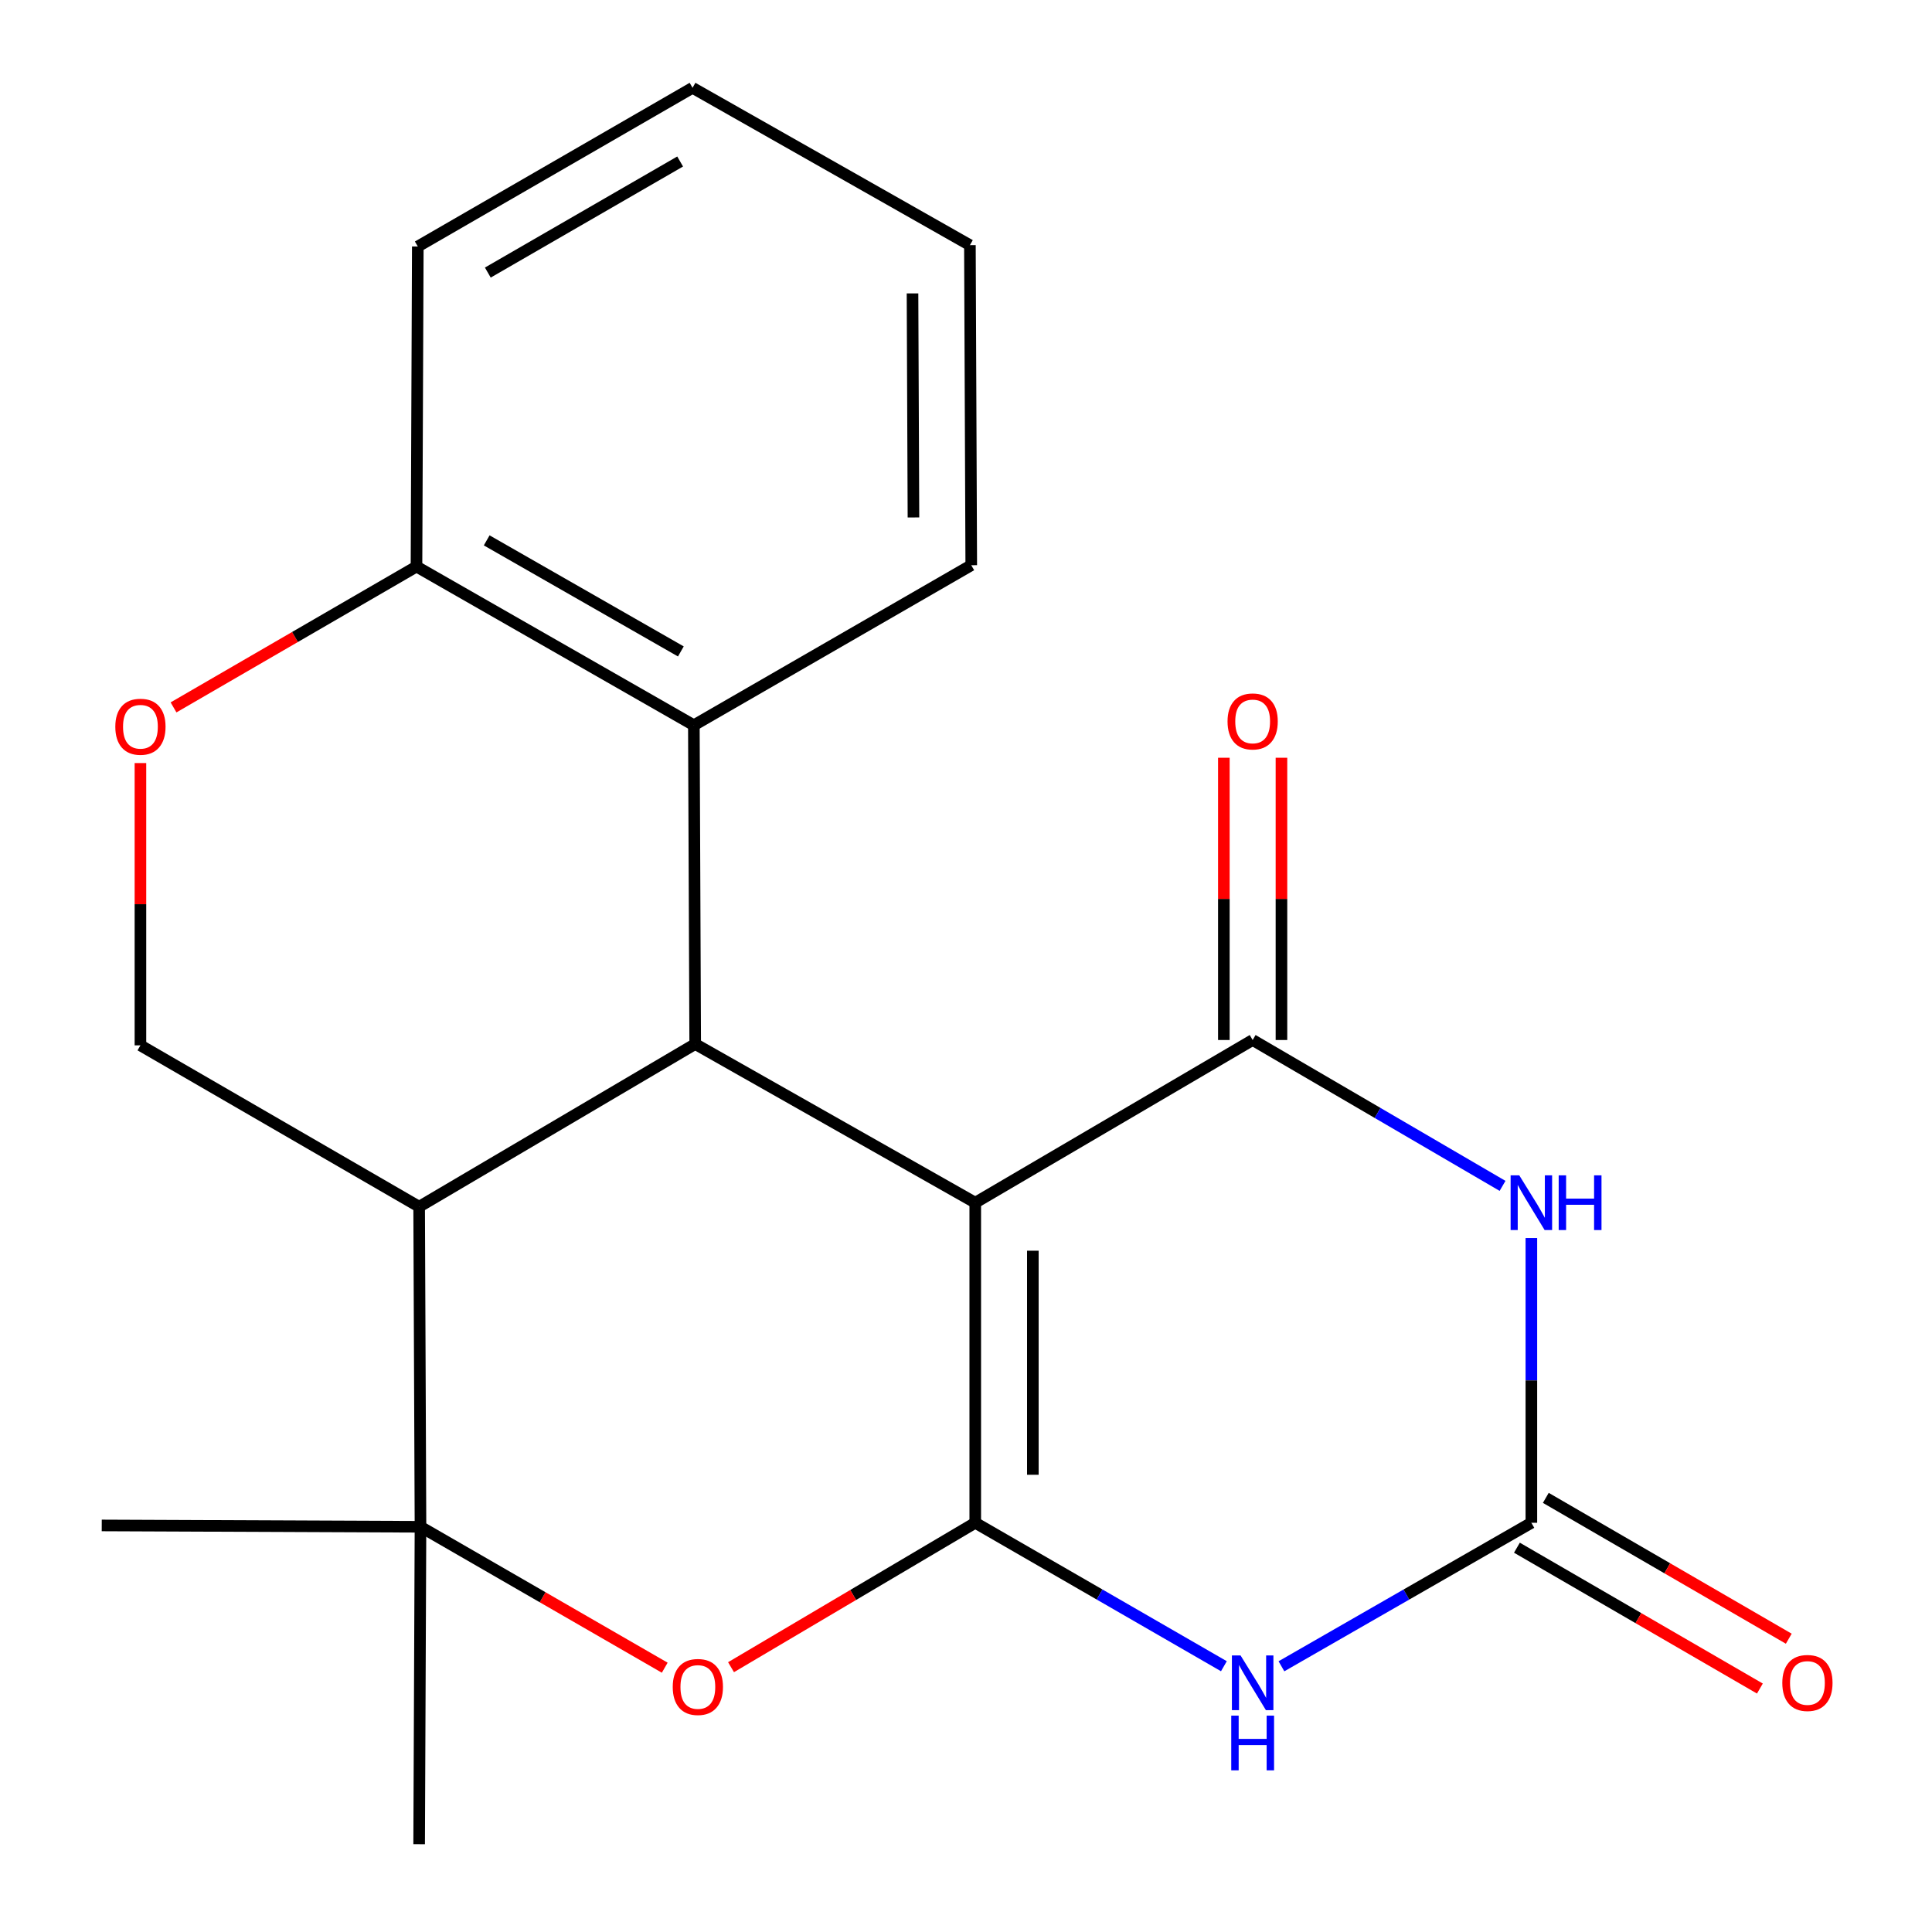 <?xml version='1.0' encoding='iso-8859-1'?>
<svg version='1.1' baseProfile='full'
              xmlns='http://www.w3.org/2000/svg'
                      xmlns:rdkit='http://www.rdkit.org/xml'
                      xmlns:xlink='http://www.w3.org/1999/xlink'
                  xml:space='preserve'
width='1000px' height='1000px' viewBox='0 0 1000 1000'>
<!-- END OF HEADER -->
<rect style='opacity:1.0;fill:#FFFFFF;stroke:none' width='1000' height='1000' x='0' y='0'> </rect>
<path class='bond-0' d='M 504.79,622.514 L 504.79,788.19' style='fill:none;fill-rule:evenodd;stroke:#000000;stroke-width:6px;stroke-linecap:butt;stroke-linejoin:miter;stroke-opacity:1' />
<path class='bond-0' d='M 534.603,647.365 L 534.603,763.339' style='fill:none;fill-rule:evenodd;stroke:#000000;stroke-width:6px;stroke-linecap:butt;stroke-linejoin:miter;stroke-opacity:1' />
<path class='bond-1' d='M 504.79,622.514 L 648.372,538.309' style='fill:none;fill-rule:evenodd;stroke:#000000;stroke-width:6px;stroke-linecap:butt;stroke-linejoin:miter;stroke-opacity:1' />
<path class='bond-4' d='M 504.79,622.514 L 359.834,540.38' style='fill:none;fill-rule:evenodd;stroke:#000000;stroke-width:6px;stroke-linecap:butt;stroke-linejoin:miter;stroke-opacity:1' />
<path class='bond-2' d='M 504.79,788.19 L 569.139,825.312' style='fill:none;fill-rule:evenodd;stroke:#000000;stroke-width:6px;stroke-linecap:butt;stroke-linejoin:miter;stroke-opacity:1' />
<path class='bond-2' d='M 569.139,825.312 L 633.488,862.434' style='fill:none;fill-rule:evenodd;stroke:#0000FF;stroke-width:6px;stroke-linecap:butt;stroke-linejoin:miter;stroke-opacity:1' />
<path class='bond-6' d='M 504.79,788.19 L 441.585,825.564' style='fill:none;fill-rule:evenodd;stroke:#000000;stroke-width:6px;stroke-linecap:butt;stroke-linejoin:miter;stroke-opacity:1' />
<path class='bond-6' d='M 441.585,825.564 L 378.379,862.938' style='fill:none;fill-rule:evenodd;stroke:#FF0000;stroke-width:6px;stroke-linecap:butt;stroke-linejoin:miter;stroke-opacity:1' />
<path class='bond-3' d='M 648.372,538.309 L 713.044,576.058' style='fill:none;fill-rule:evenodd;stroke:#000000;stroke-width:6px;stroke-linecap:butt;stroke-linejoin:miter;stroke-opacity:1' />
<path class='bond-3' d='M 713.044,576.058 L 777.717,613.808' style='fill:none;fill-rule:evenodd;stroke:#0000FF;stroke-width:6px;stroke-linecap:butt;stroke-linejoin:miter;stroke-opacity:1' />
<path class='bond-13' d='M 663.278,538.309 L 663.278,465.261' style='fill:none;fill-rule:evenodd;stroke:#000000;stroke-width:6px;stroke-linecap:butt;stroke-linejoin:miter;stroke-opacity:1' />
<path class='bond-13' d='M 663.278,465.261 L 663.278,392.213' style='fill:none;fill-rule:evenodd;stroke:#FF0000;stroke-width:6px;stroke-linecap:butt;stroke-linejoin:miter;stroke-opacity:1' />
<path class='bond-13' d='M 633.466,538.309 L 633.466,465.261' style='fill:none;fill-rule:evenodd;stroke:#000000;stroke-width:6px;stroke-linecap:butt;stroke-linejoin:miter;stroke-opacity:1' />
<path class='bond-13' d='M 633.466,465.261 L 633.466,392.213' style='fill:none;fill-rule:evenodd;stroke:#FF0000;stroke-width:6px;stroke-linecap:butt;stroke-linejoin:miter;stroke-opacity:1' />
<path class='bond-23' d='M 663.271,862.466 L 727.952,825.328' style='fill:none;fill-rule:evenodd;stroke:#0000FF;stroke-width:6px;stroke-linecap:butt;stroke-linejoin:miter;stroke-opacity:1' />
<path class='bond-23' d='M 727.952,825.328 L 792.633,788.19' style='fill:none;fill-rule:evenodd;stroke:#000000;stroke-width:6px;stroke-linecap:butt;stroke-linejoin:miter;stroke-opacity:1' />
<path class='bond-5' d='M 792.633,640.816 L 792.633,714.503' style='fill:none;fill-rule:evenodd;stroke:#0000FF;stroke-width:6px;stroke-linecap:butt;stroke-linejoin:miter;stroke-opacity:1' />
<path class='bond-5' d='M 792.633,714.503 L 792.633,788.19' style='fill:none;fill-rule:evenodd;stroke:#000000;stroke-width:6px;stroke-linecap:butt;stroke-linejoin:miter;stroke-opacity:1' />
<path class='bond-7' d='M 359.834,540.38 L 216.948,624.601' style='fill:none;fill-rule:evenodd;stroke:#000000;stroke-width:6px;stroke-linecap:butt;stroke-linejoin:miter;stroke-opacity:1' />
<path class='bond-9' d='M 359.834,540.38 L 359.138,375.383' style='fill:none;fill-rule:evenodd;stroke:#000000;stroke-width:6px;stroke-linecap:butt;stroke-linejoin:miter;stroke-opacity:1' />
<path class='bond-14' d='M 785.157,801.086 L 848.035,837.537' style='fill:none;fill-rule:evenodd;stroke:#000000;stroke-width:6px;stroke-linecap:butt;stroke-linejoin:miter;stroke-opacity:1' />
<path class='bond-14' d='M 848.035,837.537 L 910.914,873.987' style='fill:none;fill-rule:evenodd;stroke:#FF0000;stroke-width:6px;stroke-linecap:butt;stroke-linejoin:miter;stroke-opacity:1' />
<path class='bond-14' d='M 800.109,775.294 L 862.987,811.744' style='fill:none;fill-rule:evenodd;stroke:#000000;stroke-width:6px;stroke-linecap:butt;stroke-linejoin:miter;stroke-opacity:1' />
<path class='bond-14' d='M 862.987,811.744 L 925.866,848.194' style='fill:none;fill-rule:evenodd;stroke:#FF0000;stroke-width:6px;stroke-linecap:butt;stroke-linejoin:miter;stroke-opacity:1' />
<path class='bond-21' d='M 344.065,863.199 L 280.854,826.73' style='fill:none;fill-rule:evenodd;stroke:#FF0000;stroke-width:6px;stroke-linecap:butt;stroke-linejoin:miter;stroke-opacity:1' />
<path class='bond-21' d='M 280.854,826.73 L 217.644,790.26' style='fill:none;fill-rule:evenodd;stroke:#000000;stroke-width:6px;stroke-linecap:butt;stroke-linejoin:miter;stroke-opacity:1' />
<path class='bond-8' d='M 216.948,624.601 L 217.644,790.26' style='fill:none;fill-rule:evenodd;stroke:#000000;stroke-width:6px;stroke-linecap:butt;stroke-linejoin:miter;stroke-opacity:1' />
<path class='bond-11' d='M 216.948,624.601 L 72.687,541.075' style='fill:none;fill-rule:evenodd;stroke:#000000;stroke-width:6px;stroke-linecap:butt;stroke-linejoin:miter;stroke-opacity:1' />
<path class='bond-15' d='M 217.644,790.26 L 52.663,789.565' style='fill:none;fill-rule:evenodd;stroke:#000000;stroke-width:6px;stroke-linecap:butt;stroke-linejoin:miter;stroke-opacity:1' />
<path class='bond-16' d='M 217.644,790.26 L 216.948,954.545' style='fill:none;fill-rule:evenodd;stroke:#000000;stroke-width:6px;stroke-linecap:butt;stroke-linejoin:miter;stroke-opacity:1' />
<path class='bond-12' d='M 359.138,375.383 L 215.573,293.248' style='fill:none;fill-rule:evenodd;stroke:#000000;stroke-width:6px;stroke-linecap:butt;stroke-linejoin:miter;stroke-opacity:1' />
<path class='bond-12' d='M 352.408,337.185 L 251.913,279.691' style='fill:none;fill-rule:evenodd;stroke:#000000;stroke-width:6px;stroke-linecap:butt;stroke-linejoin:miter;stroke-opacity:1' />
<path class='bond-17' d='M 359.138,375.383 L 502.72,292.553' style='fill:none;fill-rule:evenodd;stroke:#000000;stroke-width:6px;stroke-linecap:butt;stroke-linejoin:miter;stroke-opacity:1' />
<path class='bond-10' d='M 89.816,366.149 L 152.695,329.699' style='fill:none;fill-rule:evenodd;stroke:#FF0000;stroke-width:6px;stroke-linecap:butt;stroke-linejoin:miter;stroke-opacity:1' />
<path class='bond-10' d='M 152.695,329.699 L 215.573,293.248' style='fill:none;fill-rule:evenodd;stroke:#000000;stroke-width:6px;stroke-linecap:butt;stroke-linejoin:miter;stroke-opacity:1' />
<path class='bond-22' d='M 72.687,394.963 L 72.687,468.019' style='fill:none;fill-rule:evenodd;stroke:#FF0000;stroke-width:6px;stroke-linecap:butt;stroke-linejoin:miter;stroke-opacity:1' />
<path class='bond-22' d='M 72.687,468.019 L 72.687,541.075' style='fill:none;fill-rule:evenodd;stroke:#000000;stroke-width:6px;stroke-linecap:butt;stroke-linejoin:miter;stroke-opacity:1' />
<path class='bond-18' d='M 215.573,293.248 L 216.252,127.589' style='fill:none;fill-rule:evenodd;stroke:#000000;stroke-width:6px;stroke-linecap:butt;stroke-linejoin:miter;stroke-opacity:1' />
<path class='bond-19' d='M 502.72,292.553 L 502.024,126.893' style='fill:none;fill-rule:evenodd;stroke:#000000;stroke-width:6px;stroke-linecap:butt;stroke-linejoin:miter;stroke-opacity:1' />
<path class='bond-19' d='M 472.803,267.829 L 472.316,151.867' style='fill:none;fill-rule:evenodd;stroke:#000000;stroke-width:6px;stroke-linecap:butt;stroke-linejoin:miter;stroke-opacity:1' />
<path class='bond-24' d='M 216.252,127.589 L 358.459,45.455' style='fill:none;fill-rule:evenodd;stroke:#000000;stroke-width:6px;stroke-linecap:butt;stroke-linejoin:miter;stroke-opacity:1' />
<path class='bond-24' d='M 252.494,141.085 L 352.039,83.591' style='fill:none;fill-rule:evenodd;stroke:#000000;stroke-width:6px;stroke-linecap:butt;stroke-linejoin:miter;stroke-opacity:1' />
<path class='bond-20' d='M 502.024,126.893 L 358.459,45.455' style='fill:none;fill-rule:evenodd;stroke:#000000;stroke-width:6px;stroke-linecap:butt;stroke-linejoin:miter;stroke-opacity:1' />
<path  class='atom-3' d='M 642.112 856.86
L 651.392 871.86
Q 652.312 873.34, 653.792 876.02
Q 655.272 878.7, 655.352 878.86
L 655.352 856.86
L 659.112 856.86
L 659.112 885.18
L 655.232 885.18
L 645.272 868.78
Q 644.112 866.86, 642.872 864.66
Q 641.672 862.46, 641.312 861.78
L 641.312 885.18
L 637.632 885.18
L 637.632 856.86
L 642.112 856.86
' fill='#0000FF'/>
<path  class='atom-3' d='M 637.292 888.012
L 641.132 888.012
L 641.132 900.052
L 655.612 900.052
L 655.612 888.012
L 659.452 888.012
L 659.452 916.332
L 655.612 916.332
L 655.612 903.252
L 641.132 903.252
L 641.132 916.332
L 637.292 916.332
L 637.292 888.012
' fill='#0000FF'/>
<path  class='atom-4' d='M 786.373 608.354
L 795.653 623.354
Q 796.573 624.834, 798.053 627.514
Q 799.533 630.194, 799.613 630.354
L 799.613 608.354
L 803.373 608.354
L 803.373 636.674
L 799.493 636.674
L 789.533 620.274
Q 788.373 618.354, 787.133 616.154
Q 785.933 613.954, 785.573 613.274
L 785.573 636.674
L 781.893 636.674
L 781.893 608.354
L 786.373 608.354
' fill='#0000FF'/>
<path  class='atom-4' d='M 806.773 608.354
L 810.613 608.354
L 810.613 620.394
L 825.093 620.394
L 825.093 608.354
L 828.933 608.354
L 828.933 636.674
L 825.093 636.674
L 825.093 623.594
L 810.613 623.594
L 810.613 636.674
L 806.773 636.674
L 806.773 608.354
' fill='#0000FF'/>
<path  class='atom-7' d='M 348.209 873.17
Q 348.209 866.37, 351.569 862.57
Q 354.929 858.77, 361.209 858.77
Q 367.489 858.77, 370.849 862.57
Q 374.209 866.37, 374.209 873.17
Q 374.209 880.05, 370.809 883.97
Q 367.409 887.85, 361.209 887.85
Q 354.969 887.85, 351.569 883.97
Q 348.209 880.09, 348.209 873.17
M 361.209 884.65
Q 365.529 884.65, 367.849 881.77
Q 370.209 878.85, 370.209 873.17
Q 370.209 867.61, 367.849 864.81
Q 365.529 861.97, 361.209 861.97
Q 356.889 861.97, 354.529 864.77
Q 352.209 867.57, 352.209 873.17
Q 352.209 878.89, 354.529 881.77
Q 356.889 884.65, 361.209 884.65
' fill='#FF0000'/>
<path  class='atom-11' d='M 59.687 376.158
Q 59.687 369.358, 63.047 365.558
Q 66.407 361.758, 72.687 361.758
Q 78.967 361.758, 82.327 365.558
Q 85.687 369.358, 85.687 376.158
Q 85.687 383.038, 82.287 386.958
Q 78.887 390.838, 72.687 390.838
Q 66.447 390.838, 63.047 386.958
Q 59.687 383.078, 59.687 376.158
M 72.687 387.638
Q 77.007 387.638, 79.327 384.758
Q 81.687 381.838, 81.687 376.158
Q 81.687 370.598, 79.327 367.798
Q 77.007 364.958, 72.687 364.958
Q 68.367 364.958, 66.007 367.758
Q 63.687 370.558, 63.687 376.158
Q 63.687 381.878, 66.007 384.758
Q 68.367 387.638, 72.687 387.638
' fill='#FF0000'/>
<path  class='atom-14' d='M 635.372 373.409
Q 635.372 366.609, 638.732 362.809
Q 642.092 359.009, 648.372 359.009
Q 654.652 359.009, 658.012 362.809
Q 661.372 366.609, 661.372 373.409
Q 661.372 380.289, 657.972 384.209
Q 654.572 388.089, 648.372 388.089
Q 642.132 388.089, 638.732 384.209
Q 635.372 380.329, 635.372 373.409
M 648.372 384.889
Q 652.692 384.889, 655.012 382.009
Q 657.372 379.089, 657.372 373.409
Q 657.372 367.849, 655.012 365.049
Q 652.692 362.209, 648.372 362.209
Q 644.052 362.209, 641.692 365.009
Q 639.372 367.809, 639.372 373.409
Q 639.372 379.129, 641.692 382.009
Q 644.052 384.889, 648.372 384.889
' fill='#FF0000'/>
<path  class='atom-15' d='M 922.519 871.1
Q 922.519 864.3, 925.879 860.5
Q 929.239 856.7, 935.519 856.7
Q 941.799 856.7, 945.159 860.5
Q 948.519 864.3, 948.519 871.1
Q 948.519 877.98, 945.119 881.9
Q 941.719 885.78, 935.519 885.78
Q 929.279 885.78, 925.879 881.9
Q 922.519 878.02, 922.519 871.1
M 935.519 882.58
Q 939.839 882.58, 942.159 879.7
Q 944.519 876.78, 944.519 871.1
Q 944.519 865.54, 942.159 862.74
Q 939.839 859.9, 935.519 859.9
Q 931.199 859.9, 928.839 862.7
Q 926.519 865.5, 926.519 871.1
Q 926.519 876.82, 928.839 879.7
Q 931.199 882.58, 935.519 882.58
' fill='#FF0000'/>
</svg>
